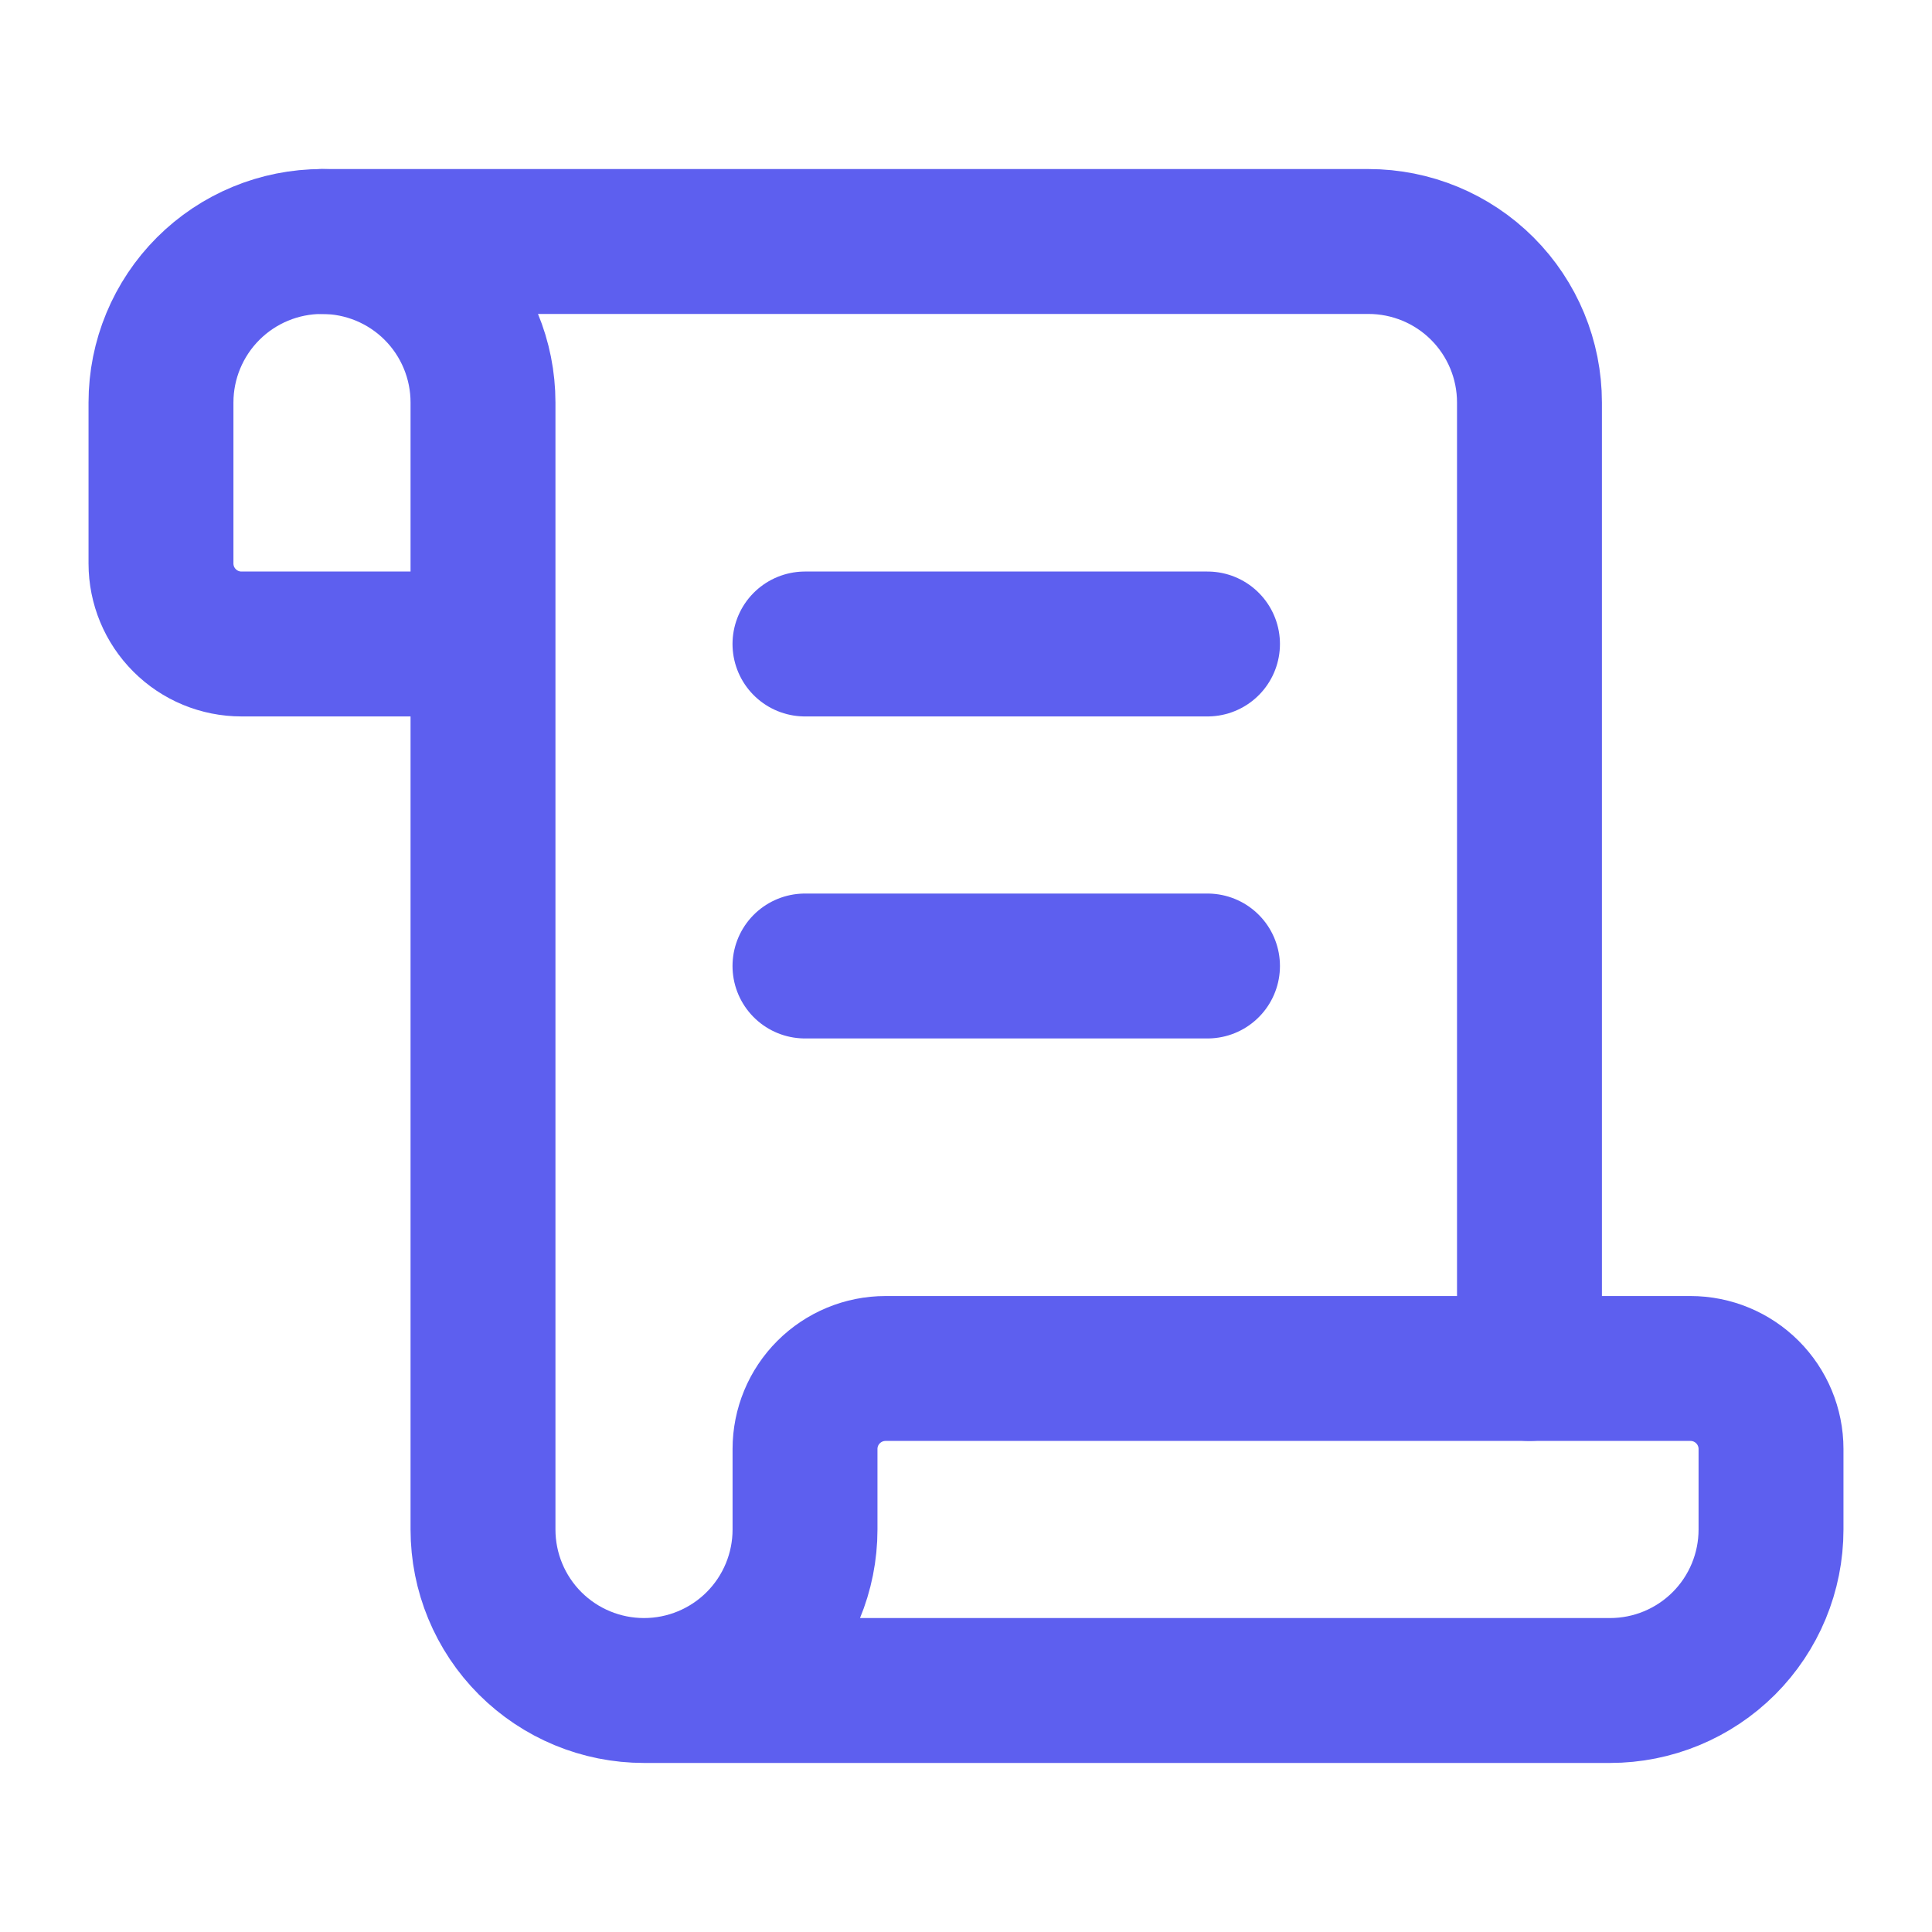 <svg width="40" height="40" viewBox="0 0 40 40" fill="none" xmlns="http://www.w3.org/2000/svg">
<path d="M25 20H16.666" stroke="#5D5FEF" stroke-width="3" stroke-linecap="round" stroke-linejoin="round"/>
<path d="M25 13.333H16.666" stroke="#5D5FEF" stroke-width="3" stroke-linecap="round" stroke-linejoin="round"/>
<path d="M31.666 28.333V8.333C31.666 7.449 31.315 6.601 30.69 5.976C30.065 5.351 29.217 5 28.333 5H6.667" stroke="#5D5FEF" stroke-width="3" stroke-linecap="round" stroke-linejoin="round"/>
<path d="M13.334 35H33.334C34.218 35 35.065 34.649 35.691 34.024C36.316 33.399 36.667 32.551 36.667 31.667V30C36.667 29.558 36.491 29.134 36.179 28.822C35.866 28.509 35.442 28.333 35 28.333H18.334C17.892 28.333 17.468 28.509 17.155 28.822C16.842 29.134 16.667 29.558 16.667 30V31.667C16.667 32.551 16.316 33.399 15.691 34.024C15.065 34.649 14.218 35 13.334 35ZM13.334 35C12.449 35 11.602 34.649 10.976 34.024C10.351 33.399 10 32.551 10 31.667V8.333C10 7.449 9.649 6.601 9.024 5.976C8.399 5.351 7.551 5 6.667 5C5.783 5 4.935 5.351 4.31 5.976C3.685 6.601 3.333 7.449 3.333 8.333V11.667C3.333 12.109 3.509 12.533 3.822 12.845C4.134 13.158 4.558 13.333 5 13.333H10" stroke="#5D5FEF" stroke-width="3" stroke-linecap="round" stroke-linejoin="round"/>
</svg>
